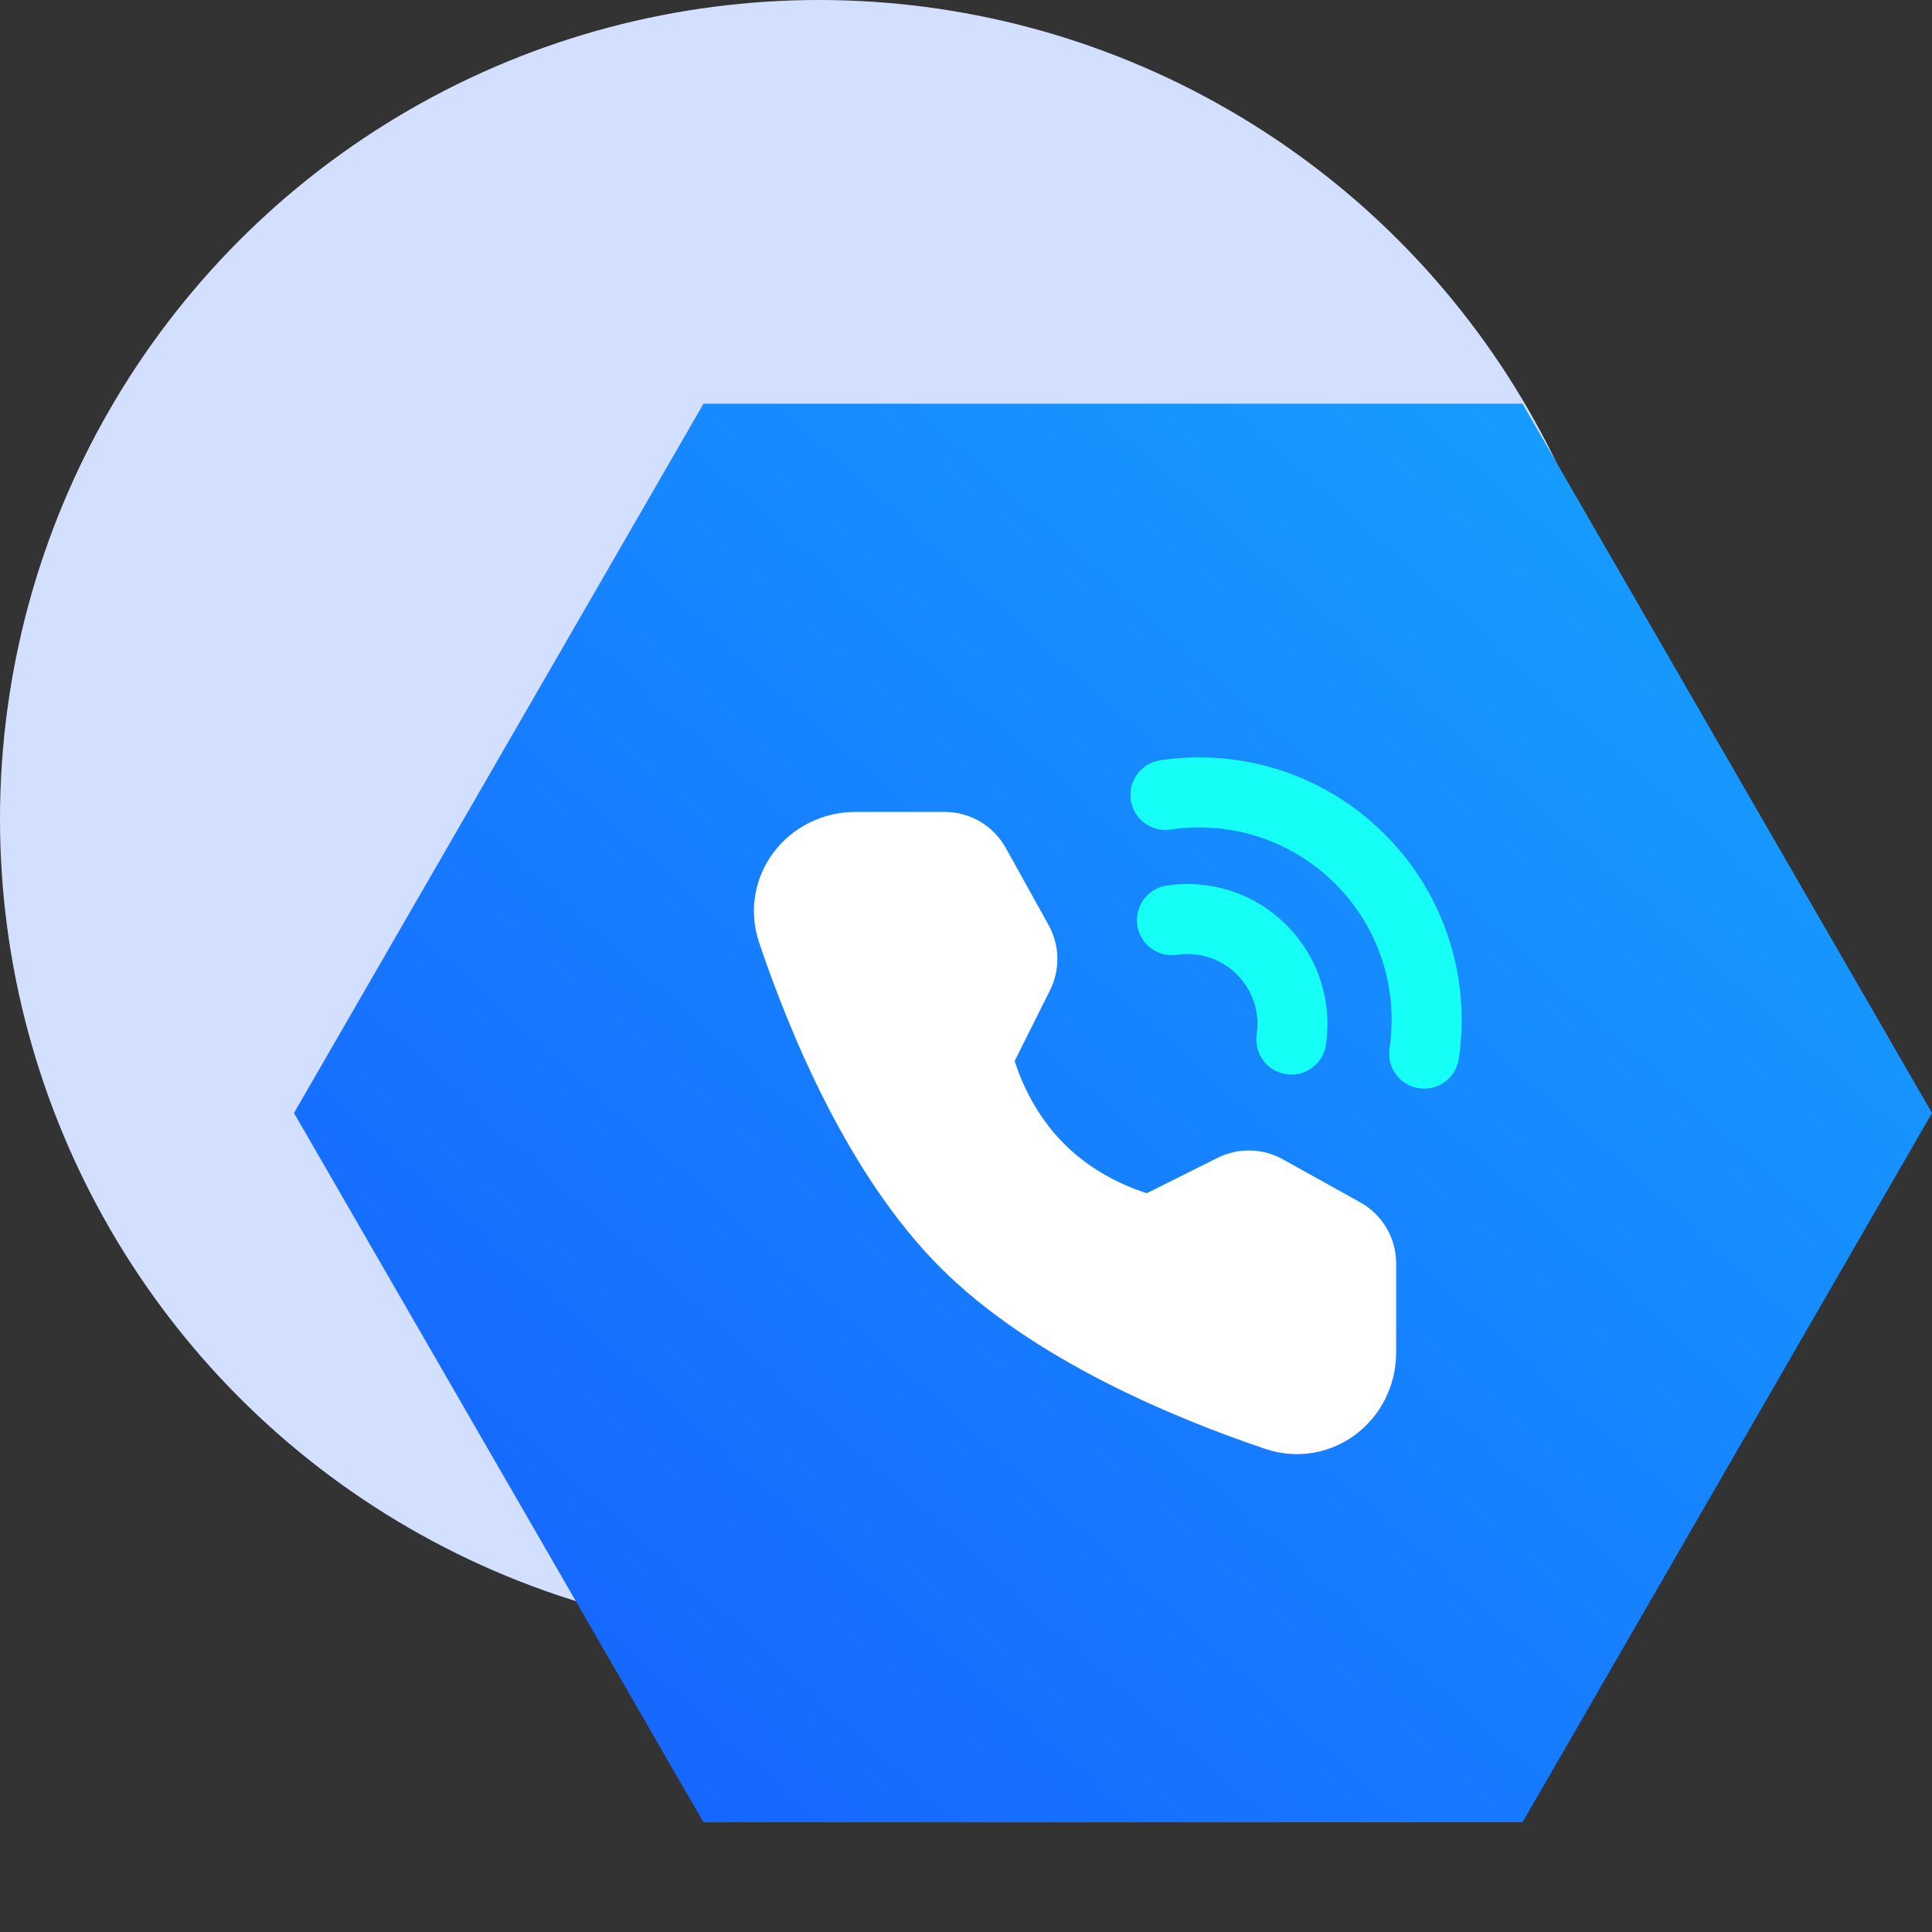 <svg width="92" height="92" viewBox="0 0 92 92" fill="none" xmlns="http://www.w3.org/2000/svg">
<rect x="0" y="0" width="92" height="92" fill="#333333" stroke="none"/>
<circle cx="39" cy="39" r="39" fill="#D2DFFF"/>
<path d="M14 53L33.5 19.225L72.5 19.225L92 53L72.5 86.775L33.5 86.775L14 53Z" fill="url(#paint0_linear_1_11197)"/>
<path d="M67.816 50.172C68.027 48.759 67.958 47.312 67.609 45.921C67.148 44.084 66.199 42.343 64.762 40.906C63.325 39.469 61.585 38.52 59.747 38.059C58.356 37.71 56.909 37.641 55.496 37.852" stroke="#16FFF7" stroke-width="3.333" stroke-linecap="round" stroke-linejoin="round"/>
<path d="M61.491 49.503C61.717 47.989 61.247 46.392 60.082 45.226C58.916 44.061 57.319 43.591 55.805 43.817" stroke="#16FFF7" stroke-width="3.333" stroke-linecap="round" stroke-linejoin="round"/>
<path d="M44.98 40.328C45.585 40.328 46.143 40.657 46.437 41.186L48.475 44.858C48.742 45.339 48.755 45.921 48.509 46.413L46.545 50.341C46.545 50.341 47.114 53.267 49.496 55.649C51.878 58.031 54.795 58.59 54.795 58.59L58.722 56.627C59.214 56.381 59.796 56.393 60.277 56.661L63.96 58.708C64.489 59.002 64.817 59.56 64.817 60.165V64.393C64.817 66.546 62.817 68.101 60.777 67.413C56.587 65.999 50.083 63.307 45.961 59.185C41.838 55.062 39.146 48.558 37.733 44.368C37.044 42.328 38.599 40.328 40.752 40.328H44.98Z" fill="white" stroke="white" stroke-width="3.333" stroke-linejoin="round"/>
<defs>
<linearGradient id="paint0_linear_1_11197" x1="18.324" y1="92" x2="88.324" y2="14" gradientUnits="userSpaceOnUse">
<stop stop-color="#165DFF"/>
<stop offset="1" stop-color="#16A6FF"/>
</linearGradient>
</defs>
</svg>
